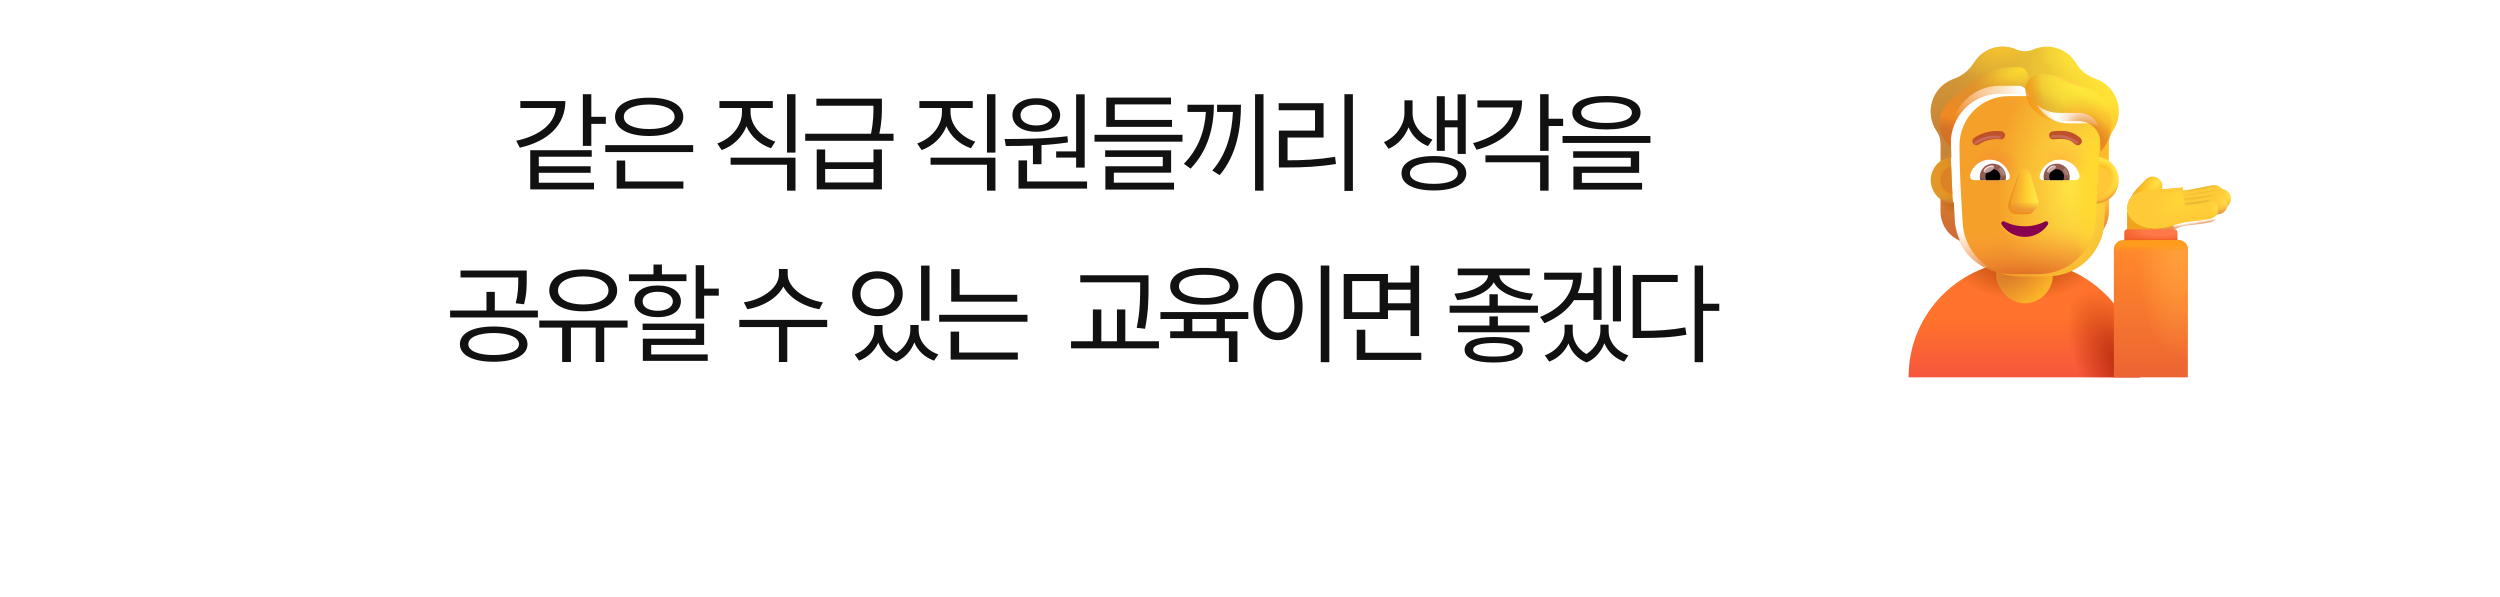 <svg width="540" height="129" viewBox="0 0 540 129" fill="none" xmlns="http://www.w3.org/2000/svg">
<rect y="0.29" width="540" height="100" rx="50" fill="white"/>
<path d="M455.051 128.386L450.115 94.29L405 94.29L455.051 128.386Z" fill="white"/>
<path d="M127.725 20.352V25.227H130.865V26.751H127.725V31.508H125.896V20.352H127.725ZM122.123 21.829C122.1 27.032 118.42 30.501 112.279 31.907L111.506 30.407C116.814 29.247 119.779 26.61 120.084 23.329H112.396V21.829H122.123ZM127.818 32.446V33.852H116.381V35.915H127.584V37.321H116.381V39.477H128.31V40.907H114.529V32.446H127.818ZM149.722 31.344V32.844H130.738V31.344H149.722ZM147.613 39.196V40.743H133.199V34.672H135.05V39.196H147.613ZM140.23 21.102C144.706 21.079 147.589 22.626 147.589 25.227C147.589 27.829 144.706 29.376 140.23 29.376C135.706 29.376 132.847 27.829 132.847 25.227C132.847 22.626 135.706 21.079 140.23 21.102ZM140.23 22.579C136.878 22.579 134.722 23.587 134.745 25.227C134.722 26.868 136.878 27.876 140.23 27.876C143.558 27.876 145.714 26.868 145.714 25.227C145.714 23.587 143.558 22.579 140.23 22.579ZM162.123 24.219C162.123 27.032 164.35 29.587 167.467 30.594L166.53 32.024C164.104 31.204 162.17 29.481 161.233 27.266C160.319 29.645 158.362 31.52 155.889 32.422L154.928 30.993C158.045 29.891 160.272 27.172 160.272 24.219V23.329H155.397V21.829H166.928V23.329H162.123V24.219ZM171.826 20.352V32.962H169.998V20.352H171.826ZM171.826 34.063V41.188H169.998V35.587H157.811V34.063H171.826ZM178.238 32.282V35.047H188.668V32.282H190.496V40.907H176.41V32.282H178.238ZM178.238 39.407H188.668V36.501H178.238V39.407ZM190.496 21.313V22.837C190.496 24.43 190.496 26.282 189.933 28.883H193.004V30.407H173.925V28.883H188.129C188.668 26.294 188.668 24.43 188.668 22.837H176.34V21.313H190.496ZM205.311 24.219C205.311 27.032 207.538 29.587 210.655 30.594L209.717 32.024C207.292 31.204 205.358 29.481 204.42 27.266C203.506 29.645 201.549 31.52 199.077 32.422L198.116 30.993C201.233 29.891 203.46 27.172 203.46 24.219V23.329H198.585V21.829H210.116V23.329H205.311V24.219ZM215.014 20.352V32.962H213.186V20.352H215.014ZM215.014 34.063V41.188H213.186V35.587H200.999V34.063H215.014ZM234.293 20.376V36.196H232.441V34.04H228.129V32.704H232.441V20.376H234.293ZM234.809 39.196V40.743H219.996V34.649H221.848V39.196H234.809ZM216.996 30.032C220.887 30.008 226.09 29.985 230.566 29.422L230.684 30.758C228.82 31.051 226.875 31.239 224.965 31.344V35.469H223.113V31.438C221.004 31.532 219 31.544 217.254 31.532L216.996 30.032ZM223.84 21.219C226.887 21.219 228.973 22.672 228.996 24.852C228.973 27.079 226.887 28.462 223.84 28.462C220.77 28.462 218.684 27.079 218.684 24.852C218.684 22.672 220.77 21.219 223.84 21.219ZM223.84 22.626C221.801 22.602 220.418 23.516 220.441 24.852C220.418 26.212 221.801 27.102 223.84 27.102C225.809 27.102 227.215 26.212 227.238 24.852C227.215 23.516 225.809 22.602 223.84 22.626ZM255.423 29.118V30.594H236.415V29.118H255.423ZM253.15 25.907V27.407H238.947V21.079H252.939V22.555H240.798V25.907H253.15ZM252.962 32.469V37.297H240.587V39.454H253.595V40.954H238.759V35.915H251.158V33.899H238.712V32.469H252.962ZM272.921 20.352V41.188H271.093V20.352H272.921ZM262.21 22.626C262.186 27.547 260.944 32.493 257.171 36.43L255.718 35.376C258.835 32.2 260.218 28.321 260.475 24.172H256.491V22.626H262.21ZM268.046 22.626C268.046 27.524 267.249 33.313 263.452 37.837L261.858 36.829C265.081 33.149 266.112 28.52 266.311 24.172H262.89V22.626H268.046ZM292.223 20.352V41.235H290.395V20.352H292.223ZM285.895 22.297V29.704H278.114V34.626C281.571 34.626 284.653 34.473 288.379 33.876L288.567 35.422C284.723 36.032 281.559 36.172 277.973 36.172H276.239V28.204H284.043V23.821H276.192V22.297H285.895ZM305.116 24.501C305.116 26.797 306.734 29.141 309.405 30.149L308.445 31.555C306.441 30.782 304.999 29.294 304.249 27.501C303.476 29.493 301.988 31.262 299.937 32.141L298.929 30.712C301.671 29.516 303.359 26.821 303.359 24.501V21.665H305.116V24.501ZM316.601 20.376V33.243H314.843V27.501H312.077V32.587H310.343V20.774H312.077V25.977H314.843V20.376H316.601ZM309.71 33.712C314.023 33.712 316.718 35.071 316.718 37.438C316.718 39.782 314.023 41.141 309.71 41.141C305.374 41.141 302.702 39.782 302.726 37.438C302.702 35.071 305.374 33.712 309.71 33.712ZM309.71 35.118C306.523 35.118 304.53 35.985 304.554 37.438C304.53 38.868 306.523 39.712 309.71 39.712C312.874 39.712 314.866 38.868 314.89 37.438C314.866 35.985 312.874 35.118 309.71 35.118ZM334.497 20.352V25.649H337.637V27.219H334.497V32.587H332.669V20.352H334.497ZM328.778 21.688C328.778 26.962 325.098 30.712 318.934 32.352L318.184 30.922C323.294 29.54 326.446 26.751 326.833 23.212H319.122V21.688H328.778ZM334.497 33.547V41.188H332.669V35.047H320.856V33.547H334.497ZM347.002 20.727C351.643 20.727 354.361 21.993 354.361 24.313C354.361 26.68 351.643 27.946 347.002 27.969C342.361 27.946 339.619 26.68 339.619 24.313C339.619 21.993 342.361 20.727 347.002 20.727ZM347.002 22.11C343.533 22.11 341.518 22.954 341.541 24.313C341.518 25.766 343.533 26.563 347.002 26.563C350.447 26.563 352.486 25.766 352.486 24.313C352.486 22.954 350.447 22.11 347.002 22.11ZM356.494 29.376V30.876H337.51V29.376H356.494ZM354.057 32.68V37.344H341.682V39.501H354.69V40.954H339.854V35.985H352.252V34.087H339.807V32.68H354.057ZM106.623 70.524C111.099 70.524 113.935 71.93 113.935 74.344C113.935 76.735 111.099 78.141 106.623 78.141C102.17 78.141 99.334 76.735 99.334 74.344C99.334 71.93 102.17 70.524 106.623 70.524ZM106.623 71.93C103.295 71.954 101.138 72.868 101.162 74.344C101.138 75.797 103.295 76.688 106.623 76.688C109.951 76.688 112.084 75.797 112.107 74.344C112.084 72.868 109.951 71.954 106.623 71.93ZM113.771 58.43V60.188C113.771 61.876 113.771 63.563 113.185 65.719L111.381 65.508C111.943 63.352 111.943 61.829 111.943 60.188V59.93H99.474V58.43H113.771ZM116.185 67.079V68.579H97.224V67.079H105.076V63.047H106.881V67.079H116.185ZM135.558 69.235V70.758H130.519V78.188H128.667V70.758H123.323V78.188H121.425V70.758H116.48V69.235H135.558ZM125.972 58.196C130.355 58.196 133.308 59.954 133.308 62.743C133.308 65.508 130.355 67.266 125.972 67.243C121.589 67.266 118.636 65.508 118.636 62.743C118.636 59.954 121.589 58.196 125.972 58.196ZM125.972 59.696C122.714 59.696 120.511 60.891 120.534 62.743C120.511 64.594 122.714 65.766 125.972 65.766C129.206 65.766 131.433 64.594 131.433 62.743C131.433 60.891 129.206 59.696 125.972 59.696ZM152.094 57.282V62.344H155.258V63.868H152.094V68.813H150.266V57.282H152.094ZM152.094 69.891V74.508H140.657V76.547H152.868V77.954H138.852V73.149H150.266V71.274H138.805V69.891H152.094ZM148.274 59.251V60.727H135.852V59.251H141.149V57.141H142.977V59.251H148.274ZM142.063 61.665C145.087 61.665 147.055 62.977 147.079 65.087C147.055 67.196 145.087 68.508 142.063 68.508C139.016 68.508 137.024 67.196 137.048 65.087C137.024 62.977 139.016 61.665 142.063 61.665ZM142.063 63.024C140.094 63.024 138.782 63.844 138.805 65.087C138.782 66.352 140.094 67.126 142.063 67.126C144.032 67.126 145.321 66.352 145.344 65.087C145.321 63.844 144.032 63.024 142.063 63.024ZM170.144 59.297C170.144 62.227 173.988 64.782 177.738 65.297L176.988 66.797C173.753 66.258 170.554 64.466 169.207 61.899C167.871 64.477 164.66 66.258 161.425 66.797L160.675 65.297C164.425 64.782 168.246 62.274 168.246 59.297V58.102H170.144V59.297ZM178.675 69.094V70.641H170.05V78.188H168.246V70.641H159.691V69.094H178.675ZM190.631 71.344C190.631 73.184 191.616 75.141 193.608 76.266C195.577 75.036 196.631 72.962 196.631 71.344V70.196H198.436V71.344C198.436 73.477 200.006 75.633 202.678 76.547L201.764 77.907C199.678 77.169 198.213 75.716 197.498 73.969C196.854 75.657 195.577 77.251 193.655 78.071C191.627 77.297 190.338 75.762 189.717 74.016C188.979 75.704 187.538 77.157 185.545 77.907L184.608 76.547C187.233 75.563 188.827 73.337 188.85 71.344V70.196H190.631V71.344ZM200.78 57.376V69.282H198.952V57.376H200.78ZM189.53 58.594C192.694 58.594 194.991 60.563 194.991 63.469C194.991 66.329 192.694 68.297 189.53 68.297C186.366 68.297 184.069 66.329 184.069 63.469C184.069 60.563 186.366 58.594 189.53 58.594ZM189.53 60.165C187.397 60.141 185.85 61.524 185.873 63.469C185.85 65.391 187.397 66.751 189.53 66.774C191.639 66.751 193.186 65.391 193.186 63.469C193.186 61.524 191.639 60.141 189.53 60.165ZM219.73 63.68V65.157H205.457V58.126H207.285V63.68H219.73ZM221.933 67.993V69.493H202.855V67.993H221.933ZM219.848 76.149V77.672H205.34V71.626H207.168V76.149H219.848ZM248.082 59.462V61.782C248.082 64.454 248.082 67.149 247.332 71.016L245.528 70.805C246.278 67.126 246.278 64.383 246.278 61.782V60.985H233.34V59.462H248.082ZM250.332 73.712V75.235H231.348V73.712H236.059V66.844H237.887V73.712H241.262V66.844H243.067V73.712H250.332ZM269.634 67.407V68.907H264.572V71.555H267.291V78.188H265.439V73.032H252.759V71.555H255.689V68.907H250.65V67.407H269.634ZM260.142 57.868C264.666 57.844 267.502 59.344 267.502 61.829C267.502 64.337 264.666 65.837 260.142 65.813C255.619 65.837 252.759 64.337 252.759 61.829C252.759 59.344 255.619 57.844 260.142 57.868ZM260.142 59.344C256.767 59.321 254.634 60.282 254.658 61.829C254.634 63.422 256.767 64.383 260.142 64.383C263.47 64.383 265.627 63.422 265.627 61.829C265.627 60.282 263.47 59.321 260.142 59.344ZM257.541 71.555H262.767V68.907H257.541V71.555ZM287.132 57.352V78.235H285.28V57.352H287.132ZM276.046 58.969C279.14 58.993 281.366 61.805 281.366 66.235C281.366 70.665 279.14 73.477 276.046 73.477C272.929 73.477 270.726 70.665 270.726 66.235C270.726 61.805 272.929 58.993 276.046 58.969ZM276.046 60.61C273.96 60.633 272.507 62.837 272.507 66.235C272.507 69.633 273.96 71.837 276.046 71.837C278.132 71.837 279.585 69.633 279.585 66.235C279.585 62.837 278.132 60.633 276.046 60.61ZM299.801 59.18V61.032H304.676V57.376H306.528V72.587H304.676V67.032H299.801V68.907H290.239V59.18H299.801ZM292.067 60.704V67.43H297.997V60.704H292.067ZM306.997 76.196V77.743H293.051V71.227H294.903V76.196H306.997ZM299.801 65.508H304.676V62.579H299.801V65.508ZM323.523 63.563V66.024H332.195V67.547H313.117V66.024H321.718V63.563H323.523ZM330.437 58.008V59.462H323.851C324.003 61.594 327.495 63.153 331.117 63.446L330.507 64.829C327.038 64.501 323.769 63.153 322.656 60.962C321.519 63.153 318.249 64.501 314.757 64.829L314.148 63.446C317.745 63.153 321.238 61.594 321.437 59.462H314.874V58.008H330.437ZM330.39 70.313V71.766H314.921V70.313H321.718V68.344H323.546V70.313H330.39ZM322.632 72.797C326.64 72.797 328.937 73.735 328.937 75.54C328.937 77.368 326.64 78.305 322.632 78.305C318.577 78.305 316.351 77.368 316.351 75.54C316.351 73.735 318.577 72.797 322.632 72.797ZM322.632 74.087C319.82 74.11 318.202 74.579 318.202 75.54C318.202 76.501 319.82 77.04 322.632 77.016C325.468 77.04 327.038 76.501 327.062 75.54C327.038 74.579 325.468 74.11 322.632 74.087ZM341.677 58.899C341.677 60.505 341.384 61.969 340.809 63.305H344.184V57.821H345.942V69.094H344.184V64.829H339.989C338.641 66.915 336.485 68.591 333.614 69.821L332.653 68.462C336.919 66.716 339.403 63.962 339.778 60.422H333.544V58.899H341.677ZM350.137 57.376V69.422H348.38V57.376H350.137ZM339.708 71.532C339.684 73.407 340.68 75.341 342.661 76.477C344.653 75.235 345.661 73.126 345.684 71.532V70.126H347.466V71.532C347.466 73.688 349.059 75.868 351.731 76.758L350.817 78.118C348.731 77.379 347.266 75.915 346.552 74.133C345.907 75.844 344.653 77.473 342.708 78.305C340.669 77.497 339.403 75.95 338.794 74.18C338.044 75.891 336.602 77.368 334.622 78.118L333.684 76.758C336.309 75.797 337.95 73.547 337.95 71.532V70.126H339.708V71.532ZM367.869 57.352V65.602H371.362V67.149H367.869V78.235H366.041V57.352H367.869ZM362.385 59.391V60.915H354.487V71.462C358.26 71.462 360.932 71.286 364.026 70.712L364.26 72.305C361.002 72.891 358.26 73.008 354.299 73.008H352.658V59.391H362.385Z" fill="#111111"/>
<path d="M437.26 56.38C423.453 56.38 412.26 67.573 412.26 81.38V81.507H462.26V81.38C462.26 67.573 451.067 56.38 437.26 56.38Z" fill="url(#paint0_linear_790_4340)"/>
<path d="M437.26 56.38C423.453 56.38 412.26 67.573 412.26 81.38V81.507H462.26V81.38C462.26 67.573 451.067 56.38 437.26 56.38Z" fill="url(#paint1_radial_790_4340)"/>
<path d="M437.26 56.38C423.453 56.38 412.26 67.573 412.26 81.38V81.507H462.26V81.38C462.26 67.573 451.067 56.38 437.26 56.38Z" fill="url(#paint2_radial_790_4340)"/>
<rect x="431.166" y="48.812" width="12.246" height="16.699" rx="6.123" fill="url(#paint3_radial_790_4340)"/>
<rect x="459.449" y="45.763" width="10.037" height="5.041" fill="#F1A31E"/>
<path d="M461.381 40.979C459.994 42.6 459.529 44.521 459.477 45.374L464.096 45.12L466.312 42.161C467.035 41.204 467.66 39.612 466.225 38.557C465.06 37.702 463.861 38.392 463.471 38.821C463.314 38.964 462.85 39.432 461.381 40.979Z" fill="url(#paint4_radial_790_4340)"/>
<path d="M461.381 40.979C459.994 42.6 459.529 44.521 459.477 45.374L464.096 45.12L466.312 42.161C467.035 41.204 467.66 39.612 466.225 38.557C465.06 37.702 463.861 38.392 463.471 38.821C463.314 38.964 462.85 39.432 461.381 40.979Z" fill="url(#paint5_radial_790_4340)"/>
<path fill-rule="evenodd" clip-rule="evenodd" d="M480.368 41.743C480.572 42.898 479.8 44.001 478.645 44.205C478.276 44.27 477.799 44.369 477.237 44.486C475.605 44.826 473.253 45.316 470.722 45.556C469.553 45.666 468.516 44.809 468.406 43.641C468.295 42.472 469.153 41.435 470.321 41.325C472.594 41.11 474.518 40.708 476.116 40.375C476.766 40.24 477.362 40.115 477.906 40.019C479.062 39.815 480.164 40.587 480.368 41.743Z" fill="#FFCA37"/>
<path fill-rule="evenodd" clip-rule="evenodd" d="M480.368 41.743C480.572 42.898 479.8 44.001 478.645 44.205C478.276 44.27 477.799 44.369 477.237 44.486C475.605 44.826 473.253 45.316 470.722 45.556C469.553 45.666 468.516 44.809 468.406 43.641C468.295 42.472 469.153 41.435 470.321 41.325C472.594 41.11 474.518 40.708 476.116 40.375C476.766 40.24 477.362 40.115 477.906 40.019C479.062 39.815 480.164 40.587 480.368 41.743Z" fill="url(#paint6_radial_790_4340)"/>
<path fill-rule="evenodd" clip-rule="evenodd" d="M480.368 41.743C480.572 42.898 479.8 44.001 478.645 44.205C478.276 44.27 477.799 44.369 477.237 44.486C475.605 44.826 473.253 45.316 470.722 45.556C469.553 45.666 468.516 44.809 468.406 43.641C468.295 42.472 469.153 41.435 470.321 41.325C472.594 41.11 474.518 40.708 476.116 40.375C476.766 40.24 477.362 40.115 477.906 40.019C479.062 39.815 480.164 40.587 480.368 41.743Z" fill="url(#paint7_linear_790_4340)"/>
<path fill-rule="evenodd" clip-rule="evenodd" d="M480.368 41.743C480.572 42.898 479.8 44.001 478.645 44.205C478.276 44.27 477.799 44.369 477.237 44.486C475.605 44.826 473.253 45.316 470.722 45.556C469.553 45.666 468.516 44.809 468.406 43.641C468.295 42.472 469.153 41.435 470.321 41.325C472.594 41.11 474.518 40.708 476.116 40.375C476.766 40.24 477.362 40.115 477.906 40.019C479.062 39.815 480.164 40.587 480.368 41.743Z" fill="url(#paint8_radial_790_4340)"/>
<path fill-rule="evenodd" clip-rule="evenodd" d="M481.813 42.563C482.017 43.719 481.246 44.821 480.09 45.025C479.79 45.078 479.444 45.143 479.057 45.215C477.402 45.526 474.991 45.978 472.226 46.239C471.057 46.35 470.02 45.493 469.91 44.324C469.799 43.156 470.657 42.119 471.825 42.008C474.376 41.767 476.548 41.361 478.206 41.05C478.621 40.973 479.003 40.901 479.351 40.84C480.507 40.636 481.609 41.407 481.813 42.563Z" fill="#FFCA37"/>
<path fill-rule="evenodd" clip-rule="evenodd" d="M481.813 42.563C482.017 43.719 481.246 44.821 480.09 45.025C479.79 45.078 479.444 45.143 479.057 45.215C477.402 45.526 474.991 45.978 472.226 46.239C471.057 46.35 470.02 45.493 469.91 44.324C469.799 43.156 470.657 42.119 471.825 42.008C474.376 41.767 476.548 41.361 478.206 41.05C478.621 40.973 479.003 40.901 479.351 40.84C480.507 40.636 481.609 41.407 481.813 42.563Z" fill="url(#paint9_radial_790_4340)"/>
<path fill-rule="evenodd" clip-rule="evenodd" d="M481.813 42.563C482.017 43.719 481.246 44.821 480.09 45.025C479.79 45.078 479.444 45.143 479.057 45.215C477.402 45.526 474.991 45.978 472.226 46.239C471.057 46.35 470.02 45.493 469.91 44.324C469.799 43.156 470.657 42.119 471.825 42.008C474.376 41.767 476.548 41.361 478.206 41.05C478.621 40.973 479.003 40.901 479.351 40.84C480.507 40.636 481.609 41.407 481.813 42.563Z" fill="url(#paint10_linear_790_4340)"/>
<path fill-rule="evenodd" clip-rule="evenodd" d="M481.813 42.563C482.017 43.719 481.246 44.821 480.09 45.025C479.79 45.078 479.444 45.143 479.057 45.215C477.402 45.526 474.991 45.978 472.226 46.239C471.057 46.35 470.02 45.493 469.91 44.324C469.799 43.156 470.657 42.119 471.825 42.008C474.376 41.767 476.548 41.361 478.206 41.05C478.621 40.973 479.003 40.901 479.351 40.84C480.507 40.636 481.609 41.407 481.813 42.563Z" fill="url(#paint11_radial_790_4340)"/>
<path fill-rule="evenodd" clip-rule="evenodd" d="M481.134 43.958C481.237 45.127 480.373 46.158 479.204 46.26C478.401 46.331 477.356 46.479 476.053 46.664L475.978 46.675C474.666 46.862 473.144 47.076 471.511 47.252C470.344 47.378 469.296 46.534 469.17 45.367C469.045 44.201 469.888 43.153 471.055 43.027C472.609 42.859 474.066 42.654 475.38 42.467C475.434 42.46 475.487 42.452 475.54 42.445C476.768 42.27 477.912 42.108 478.831 42.027C480.001 41.924 481.032 42.788 481.134 43.958Z" fill="#FFCA37"/>
<path fill-rule="evenodd" clip-rule="evenodd" d="M481.134 43.958C481.237 45.127 480.373 46.158 479.204 46.26C478.401 46.331 477.356 46.479 476.053 46.664L475.978 46.675C474.666 46.862 473.144 47.076 471.511 47.252C470.344 47.378 469.296 46.534 469.17 45.367C469.045 44.201 469.888 43.153 471.055 43.027C472.609 42.859 474.066 42.654 475.38 42.467C475.434 42.46 475.487 42.452 475.54 42.445C476.768 42.27 477.912 42.108 478.831 42.027C480.001 41.924 481.032 42.788 481.134 43.958Z" fill="url(#paint12_radial_790_4340)"/>
<path fill-rule="evenodd" clip-rule="evenodd" d="M481.134 43.958C481.237 45.127 480.373 46.158 479.204 46.26C478.401 46.331 477.356 46.479 476.053 46.664L475.978 46.675C474.666 46.862 473.144 47.076 471.511 47.252C470.344 47.378 469.296 46.534 469.17 45.367C469.045 44.201 469.888 43.153 471.055 43.027C472.609 42.859 474.066 42.654 475.38 42.467C475.434 42.46 475.487 42.452 475.54 42.445C476.768 42.27 477.912 42.108 478.831 42.027C480.001 41.924 481.032 42.788 481.134 43.958Z" fill="url(#paint13_linear_790_4340)"/>
<path fill-rule="evenodd" clip-rule="evenodd" d="M481.134 43.958C481.237 45.127 480.373 46.158 479.204 46.26C478.401 46.331 477.356 46.479 476.053 46.664L475.978 46.675C474.666 46.862 473.144 47.076 471.511 47.252C470.344 47.378 469.296 46.534 469.17 45.367C469.045 44.201 469.888 43.153 471.055 43.027C472.609 42.859 474.066 42.654 475.38 42.467C475.434 42.46 475.487 42.452 475.54 42.445C476.768 42.27 477.912 42.108 478.831 42.027C480.001 41.924 481.032 42.788 481.134 43.958Z" fill="url(#paint14_radial_790_4340)"/>
<g filter="url(#filter0_i_790_4340)">
<path fill-rule="evenodd" clip-rule="evenodd" d="M470.229 41.331C469.407 41.422 468.304 41.545 466.235 41.719C466.047 41.735 465.856 41.75 465.663 41.765C463.014 41.971 459.98 42.208 459.497 45.127C458.999 48.135 462.455 50.481 466.576 50.013C468.059 49.844 468.742 49.629 469.513 49.386C470.12 49.194 470.782 48.985 471.932 48.768C474.223 48.512 476.327 48.251 477.516 47.996C478.63 47.757 479.339 46.661 479.101 45.547C478.862 44.433 477.766 43.724 476.652 43.963C475.729 44.16 474.019 44.379 471.968 44.613L471.459 41.204C471.057 41.239 470.687 41.28 470.229 41.331Z" fill="#FFCA37"/>
<path fill-rule="evenodd" clip-rule="evenodd" d="M470.229 41.331C469.407 41.422 468.304 41.545 466.235 41.719C466.047 41.735 465.856 41.75 465.663 41.765C463.014 41.971 459.98 42.208 459.497 45.127C458.999 48.135 462.455 50.481 466.576 50.013C468.059 49.844 468.742 49.629 469.513 49.386C470.12 49.194 470.782 48.985 471.932 48.768C474.223 48.512 476.327 48.251 477.516 47.996C478.63 47.757 479.339 46.661 479.101 45.547C478.862 44.433 477.766 43.724 476.652 43.963C475.729 44.16 474.019 44.379 471.968 44.613L471.459 41.204C471.057 41.239 470.687 41.28 470.229 41.331Z" fill="url(#paint15_radial_790_4340)"/>
<path fill-rule="evenodd" clip-rule="evenodd" d="M470.229 41.331C469.407 41.422 468.304 41.545 466.235 41.719C466.047 41.735 465.856 41.75 465.663 41.765C463.014 41.971 459.98 42.208 459.497 45.127C458.999 48.135 462.455 50.481 466.576 50.013C468.059 49.844 468.742 49.629 469.513 49.386C470.12 49.194 470.782 48.985 471.932 48.768C474.223 48.512 476.327 48.251 477.516 47.996C478.63 47.757 479.339 46.661 479.101 45.547C478.862 44.433 477.766 43.724 476.652 43.963C475.729 44.16 474.019 44.379 471.968 44.613L471.459 41.204C471.057 41.239 470.687 41.28 470.229 41.331Z" fill="url(#paint16_radial_790_4340)"/>
<path fill-rule="evenodd" clip-rule="evenodd" d="M470.229 41.331C469.407 41.422 468.304 41.545 466.235 41.719C466.047 41.735 465.856 41.75 465.663 41.765C463.014 41.971 459.98 42.208 459.497 45.127C458.999 48.135 462.455 50.481 466.576 50.013C468.059 49.844 468.742 49.629 469.513 49.386C470.12 49.194 470.782 48.985 471.932 48.768C474.223 48.512 476.327 48.251 477.516 47.996C478.63 47.757 479.339 46.661 479.101 45.547C478.862 44.433 477.766 43.724 476.652 43.963C475.729 44.16 474.019 44.379 471.968 44.613L471.459 41.204C471.057 41.239 470.687 41.28 470.229 41.331Z" fill="url(#paint17_linear_790_4340)"/>
</g>
<path d="M470.229 41.331C469.407 41.422 468.304 41.545 466.235 41.719C466.047 41.735 465.856 41.75 465.663 41.765C463.014 41.971 459.98 42.208 459.497 45.127C458.999 48.135 462.455 50.481 466.576 50.013C468.059 49.844 468.76 49.775 469.531 49.532C470.138 49.341 470.782 48.985 471.931 48.768C474.222 48.512 476.327 48.251 477.516 47.996C478.63 47.758 479.339 46.661 479.101 45.547C478.862 44.434 477.766 43.724 476.652 43.963C475.729 44.16 474.019 44.38 471.968 44.613L471.459 41.204C471.057 41.239 470.687 41.28 470.229 41.331Z" fill="url(#paint18_linear_790_4340)"/>
<path d="M470.229 41.331C469.407 41.422 468.304 41.545 466.235 41.719C466.047 41.735 465.856 41.75 465.663 41.765C463.014 41.971 459.98 42.208 459.497 45.127C458.999 48.135 462.455 50.481 466.576 50.013C468.059 49.844 468.76 49.775 469.531 49.532C470.138 49.341 470.782 48.985 471.931 48.768C474.222 48.512 476.327 48.251 477.516 47.996C478.63 47.758 479.339 46.661 479.101 45.547C478.862 44.434 477.766 43.724 476.652 43.963C475.729 44.16 474.019 44.38 471.968 44.613L471.459 41.204C471.057 41.239 470.687 41.28 470.229 41.331Z" fill="url(#paint19_radial_790_4340)"/>
<path d="M458.842 50.159C458.842 49.814 459.122 49.534 459.467 49.534H469.701C470.046 49.534 470.326 49.814 470.326 50.159V54.261H458.842V50.159Z" fill="url(#paint20_radial_790_4340)"/>
<path d="M458.842 50.159C458.842 49.814 459.122 49.534 459.467 49.534H469.701C470.046 49.534 470.326 49.814 470.326 50.159V54.261H458.842V50.159Z" fill="url(#paint21_linear_790_4340)"/>
<path d="M456.596 53.898C456.596 52.793 457.491 51.898 458.596 51.898H470.572C471.677 51.898 472.572 52.793 472.572 53.898V81.507H456.596V53.898Z" fill="url(#paint22_linear_790_4340)"/>
<path d="M456.596 53.898C456.596 52.793 457.491 51.898 458.596 51.898H470.572C471.677 51.898 472.572 52.793 472.572 53.898V81.507H456.596V53.898Z" fill="url(#paint23_radial_790_4340)"/>
<path d="M456.596 53.898C456.596 52.793 457.491 51.898 458.596 51.898H470.572C471.677 51.898 472.572 52.793 472.572 53.898V81.507H456.596V53.898Z" fill="url(#paint24_linear_790_4340)"/>
<path d="M452.684 43.684C453.742 43.65 454.732 43.291 455.538 42.71V45.648C455.538 48.466 453.859 50.976 451.307 52.018C451.845 50.874 452.214 49.627 452.399 48.295L452.684 43.684Z" fill="url(#paint25_radial_790_4340)"/>
<path d="M452.684 43.684C453.742 43.65 454.732 43.291 455.538 42.71V45.648C455.538 48.466 453.859 50.976 451.307 52.018C451.845 50.874 452.214 49.627 452.399 48.295L452.684 43.684Z" fill="url(#paint26_radial_790_4340)"/>
<path d="M422.009 43.684C420.951 43.65 419.96 43.291 419.155 42.71V45.648C419.155 48.466 420.833 50.976 423.385 52.018C422.848 50.874 422.479 49.627 422.294 48.295L422.009 43.684Z" fill="url(#paint27_radial_790_4340)"/>
<path d="M422.009 43.684C420.951 43.65 419.96 43.291 419.155 42.71V45.648C419.155 48.466 420.833 50.976 423.385 52.018C422.848 50.874 422.479 49.627 422.294 48.295L422.009 43.684Z" fill="url(#paint28_radial_790_4340)"/>
<g filter="url(#filter1_ii_790_4340)">
<path d="M422.124 48.464C422.935 54.624 428.177 59.21 434.383 59.21H440.335C446.541 59.21 451.783 54.624 452.595 48.464C452.967 42.521 453.341 36.602 453.618 30.662C453.584 28.242 451.676 26.245 449.267 26.143H444.849C441.837 26.143 439.109 24.366 437.871 21.591C437.553 20.796 436.784 20.271 435.93 20.271H431.914C426.091 20.271 421.372 25.043 421.372 30.932C421.372 36.803 421.739 42.579 422.124 48.464Z" fill="url(#paint29_radial_790_4340)"/>
</g>
<path d="M422.124 48.464C422.935 54.624 428.177 59.21 434.383 59.21H440.335C446.541 59.21 451.783 54.624 452.595 48.464C452.967 42.521 453.341 36.602 453.618 30.662C453.584 28.242 451.676 26.245 449.267 26.143H444.849C441.837 26.143 439.109 24.366 437.871 21.591C437.553 20.796 436.784 20.271 435.93 20.271H431.914C426.091 20.271 421.372 25.043 421.372 30.932C421.372 36.803 421.739 42.579 422.124 48.464Z" fill="url(#paint30_radial_790_4340)"/>
<path d="M422.124 48.464C422.935 54.624 428.177 59.21 434.383 59.21H440.335C446.541 59.21 451.783 54.624 452.595 48.464C452.967 42.521 453.341 36.602 453.618 30.662C453.584 28.242 451.676 26.245 449.267 26.143H444.849C441.837 26.143 439.109 24.366 437.871 21.591C437.553 20.796 436.784 20.271 435.93 20.271H431.914C426.091 20.271 421.372 25.043 421.372 30.932C421.372 36.803 421.739 42.579 422.124 48.464Z" fill="url(#paint31_radial_790_4340)"/>
<path d="M422.124 48.464C422.935 54.624 428.177 59.21 434.383 59.21H440.335C446.541 59.21 451.783 54.624 452.595 48.464C452.967 42.521 453.341 36.602 453.618 30.662C453.584 28.242 451.676 26.245 449.267 26.143H444.849C441.837 26.143 439.109 24.366 437.871 21.591C437.553 20.796 436.784 20.271 435.93 20.271H431.914C426.091 20.271 421.372 25.043 421.372 30.932C421.372 36.803 421.739 42.579 422.124 48.464Z" fill="url(#paint32_radial_790_4340)"/>
<path d="M422.124 48.464C422.935 54.624 428.177 59.21 434.383 59.21H440.335C446.541 59.21 451.783 54.624 452.595 48.464C452.967 42.521 453.341 36.602 453.618 30.662C453.584 28.242 451.676 26.245 449.267 26.143H444.849C441.837 26.143 439.109 24.366 437.871 21.591C437.553 20.796 436.784 20.271 435.93 20.271H431.914C426.091 20.271 421.372 25.043 421.372 30.932C421.372 36.803 421.739 42.579 422.124 48.464Z" fill="url(#paint33_radial_790_4340)"/>
<g filter="url(#filter2_f_790_4340)">
<path d="M435.813 38.103L433.809 43.904C433.467 45.097 434.288 46.29 435.452 46.29H437.933C439.097 46.29 439.918 45.078 439.576 43.904L437.899 38.103C437.539 36.819 436.189 36.819 435.813 38.103Z" fill="#EE9020"/>
</g>
<g filter="url(#filter3_f_790_4340)">
<path d="M436.14 37.486L434.463 43.286C434.121 44.479 434.942 45.672 436.106 45.672H438.587C439.75 45.672 440.572 44.461 440.23 43.286L438.553 37.486C438.193 36.201 436.517 36.201 436.14 37.486Z" fill="url(#paint34_linear_790_4340)"/>
<path d="M436.14 37.486L434.463 43.286C434.121 44.479 434.942 45.672 436.106 45.672H438.587C439.75 45.672 440.572 44.461 440.23 43.286L438.553 37.486C438.193 36.201 436.517 36.201 436.14 37.486Z" fill="url(#paint35_linear_790_4340)"/>
<path d="M436.14 37.486L434.463 43.286C434.121 44.479 434.942 45.672 436.106 45.672H438.587C439.75 45.672 440.572 44.461 440.23 43.286L438.553 37.486C438.193 36.201 436.517 36.201 436.14 37.486Z" fill="url(#paint36_linear_790_4340)"/>
<path d="M436.14 37.486L434.463 43.286C434.121 44.479 434.942 45.672 436.106 45.672H438.587C439.75 45.672 440.572 44.461 440.23 43.286L438.553 37.486C438.193 36.201 436.517 36.201 436.14 37.486Z" fill="url(#paint37_linear_790_4340)"/>
</g>
<g filter="url(#filter4_f_790_4340)">
<path d="M433.062 47.677L433.062 47.677L433.06 47.676C432.761 47.524 432.448 47.619 432.263 47.814C432.076 48.01 432.002 48.327 432.195 48.608C433.286 50.259 435.185 51.359 437.346 51.359C439.508 51.359 441.408 50.258 442.498 48.606C442.688 48.32 442.619 48.004 442.429 47.807C442.241 47.613 441.929 47.525 441.632 47.676L441.632 47.676L441.631 47.677C440.393 48.322 438.934 48.692 437.346 48.692C435.774 48.692 434.299 48.322 433.062 47.677Z" stroke="url(#paint38_radial_790_4340)" stroke-width="0.375"/>
</g>
<path d="M437.346 48.879C435.745 48.879 434.24 48.502 432.975 47.843C432.543 47.623 432.079 48.11 432.351 48.502C433.407 50.104 435.249 51.172 437.346 51.172C439.444 51.172 441.285 50.104 442.342 48.502C442.614 48.094 442.15 47.623 441.717 47.843C440.452 48.502 438.963 48.879 437.346 48.879Z" fill="url(#paint39_radial_790_4340)"/>
<g filter="url(#filter5_ii_790_4340)">
<path d="M452.664 18.782C454.287 19.341 455.743 20.474 456.663 22.099C458.136 24.688 457.918 27.785 456.328 30.07C455.776 30.882 455.475 31.846 455.475 32.828V36.576C454.885 36.165 454.106 35.86 453.37 35.73L453.618 30.662C453.584 28.242 451.676 26.245 449.267 26.143H444.849C441.837 26.143 439.109 24.367 437.871 21.591C437.553 20.796 436.784 20.271 435.93 20.271H431.914C426.091 20.271 421.372 25.044 421.372 30.933L421.468 35.783C420.667 35.901 419.83 36.169 419.196 36.615V32.828C419.196 31.846 418.895 30.882 418.343 30.07C416.837 27.853 416.569 24.874 417.891 22.353C418.812 20.61 420.301 19.392 421.991 18.799C423.798 18.156 425.338 16.938 426.358 15.296C427.664 13.215 429.956 11.827 432.583 11.827C433.604 11.827 434.575 12.047 435.478 12.419C436.683 12.944 438.039 12.944 439.243 12.419C440.13 12.047 441.101 11.827 442.122 11.827C444.782 11.827 447.108 13.266 448.397 15.398C449.367 17.005 450.89 18.173 452.664 18.782Z" fill="url(#paint40_linear_790_4340)"/>
<path d="M452.664 18.782C454.287 19.341 455.743 20.474 456.663 22.099C458.136 24.688 457.918 27.785 456.328 30.07C455.776 30.882 455.475 31.846 455.475 32.828V36.576C454.885 36.165 454.106 35.86 453.37 35.73L453.618 30.662C453.584 28.242 451.676 26.245 449.267 26.143H444.849C441.837 26.143 439.109 24.367 437.871 21.591C437.553 20.796 436.784 20.271 435.93 20.271H431.914C426.091 20.271 421.372 25.044 421.372 30.933L421.468 35.783C420.667 35.901 419.83 36.169 419.196 36.615V32.828C419.196 31.846 418.895 30.882 418.343 30.07C416.837 27.853 416.569 24.874 417.891 22.353C418.812 20.61 420.301 19.392 421.991 18.799C423.798 18.156 425.338 16.938 426.358 15.296C427.664 13.215 429.956 11.827 432.583 11.827C433.604 11.827 434.575 12.047 435.478 12.419C436.683 12.944 438.039 12.944 439.243 12.419C440.13 12.047 441.101 11.827 442.122 11.827C444.782 11.827 447.108 13.266 448.397 15.398C449.367 17.005 450.89 18.173 452.664 18.782Z" fill="url(#paint41_radial_790_4340)"/>
<path d="M452.664 18.782C454.287 19.341 455.743 20.474 456.663 22.099C458.136 24.688 457.918 27.785 456.328 30.07C455.776 30.882 455.475 31.846 455.475 32.828V36.576C454.885 36.165 454.106 35.86 453.37 35.73L453.618 30.662C453.584 28.242 451.676 26.245 449.267 26.143H444.849C441.837 26.143 439.109 24.367 437.871 21.591C437.553 20.796 436.784 20.271 435.93 20.271H431.914C426.091 20.271 421.372 25.044 421.372 30.933L421.468 35.783C420.667 35.901 419.83 36.169 419.196 36.615V32.828C419.196 31.846 418.895 30.882 418.343 30.07C416.837 27.853 416.569 24.874 417.891 22.353C418.812 20.61 420.301 19.392 421.991 18.799C423.798 18.156 425.338 16.938 426.358 15.296C427.664 13.215 429.956 11.827 432.583 11.827C433.604 11.827 434.575 12.047 435.478 12.419C436.683 12.944 438.039 12.944 439.243 12.419C440.13 12.047 441.101 11.827 442.122 11.827C444.782 11.827 447.108 13.266 448.397 15.398C449.367 17.005 450.89 18.173 452.664 18.782Z" fill="url(#paint42_radial_790_4340)"/>
<path d="M452.664 18.782C454.287 19.341 455.743 20.474 456.663 22.099C458.136 24.688 457.918 27.785 456.328 30.07C455.776 30.882 455.475 31.846 455.475 32.828V36.576C454.885 36.165 454.106 35.86 453.37 35.73L453.618 30.662C453.584 28.242 451.676 26.245 449.267 26.143H444.849C441.837 26.143 439.109 24.367 437.871 21.591C437.553 20.796 436.784 20.271 435.93 20.271H431.914C426.091 20.271 421.372 25.044 421.372 30.933L421.468 35.783C420.667 35.901 419.83 36.169 419.196 36.615V32.828C419.196 31.846 418.895 30.882 418.343 30.07C416.837 27.853 416.569 24.874 417.891 22.353C418.812 20.61 420.301 19.392 421.991 18.799C423.798 18.156 425.338 16.938 426.358 15.296C427.664 13.215 429.956 11.827 432.583 11.827C433.604 11.827 434.575 12.047 435.478 12.419C436.683 12.944 438.039 12.944 439.243 12.419C440.13 12.047 441.101 11.827 442.122 11.827C444.782 11.827 447.108 13.266 448.397 15.398C449.367 17.005 450.89 18.173 452.664 18.782Z" fill="url(#paint43_radial_790_4340)"/>
<path d="M452.664 18.782C454.287 19.341 455.743 20.474 456.663 22.099C458.136 24.688 457.918 27.785 456.328 30.07C455.776 30.882 455.475 31.846 455.475 32.828V36.576C454.885 36.165 454.106 35.86 453.37 35.73L453.618 30.662C453.584 28.242 451.676 26.245 449.267 26.143H444.849C441.837 26.143 439.109 24.367 437.871 21.591C437.553 20.796 436.784 20.271 435.93 20.271H431.914C426.091 20.271 421.372 25.044 421.372 30.933L421.468 35.783C420.667 35.901 419.83 36.169 419.196 36.615V32.828C419.196 31.846 418.895 30.882 418.343 30.07C416.837 27.853 416.569 24.874 417.891 22.353C418.812 20.61 420.301 19.392 421.991 18.799C423.798 18.156 425.338 16.938 426.358 15.296C427.664 13.215 429.956 11.827 432.583 11.827C433.604 11.827 434.575 12.047 435.478 12.419C436.683 12.944 438.039 12.944 439.243 12.419C440.13 12.047 441.101 11.827 442.122 11.827C444.782 11.827 447.108 13.266 448.397 15.398C449.367 17.005 450.89 18.173 452.664 18.782Z" fill="url(#paint44_radial_790_4340)"/>
</g>
<g filter="url(#filter6_i_790_4340)">
<path d="M449.124 30.34C448.571 29.858 447.928 29.348 446.955 29.042C445.995 28.739 444.793 28.658 443.129 28.862C442.65 28.92 442.308 29.357 442.367 29.837C442.426 30.316 442.862 30.657 443.342 30.599C444.86 30.413 445.79 30.509 446.429 30.711C447.055 30.908 447.478 31.227 447.975 31.659C448.339 31.977 448.892 31.939 449.209 31.574C449.526 31.21 449.488 30.657 449.124 30.34Z" fill="#C05029"/>
</g>
<g filter="url(#filter7_i_790_4340)">
<path d="M426.585 29.995C426.869 29.825 427.278 29.608 427.795 29.404C428.828 28.998 430.305 28.645 432.071 28.862C432.551 28.92 432.892 29.357 432.834 29.836C432.775 30.316 432.338 30.657 431.859 30.599C430.444 30.425 429.264 30.707 428.435 31.033C428.021 31.196 427.698 31.368 427.484 31.497C427.376 31.561 427.297 31.614 427.247 31.649C427.222 31.666 427.204 31.678 427.194 31.686L427.186 31.692C426.804 31.986 426.257 31.917 425.961 31.536C425.664 31.155 425.733 30.605 426.114 30.309L426.585 29.995Z" fill="#C05029"/>
</g>
<g filter="url(#filter8_f_790_4340)">
<path d="M438.08 22.023C438.006 21.882 437.937 21.738 437.871 21.591C437.553 20.796 436.784 20.271 435.93 20.271H431.914C426.091 20.271 421.372 25.044 421.372 30.933V31.801C420.299 30.984 418.95 29.262 418.95 26.476C418.95 23.094 421.416 21.384 422.99 20.294C423.434 19.986 423.807 19.728 424.033 19.495C424.129 19.396 424.234 19.285 424.347 19.165C425.45 17.995 427.415 15.911 430.846 15C432.745 14.496 434.672 14.423 436.134 14.5C437.314 14.561 438.146 15.582 438.146 16.764V21.98L438.08 22.023Z" fill="url(#paint45_radial_790_4340)"/>
<path d="M438.08 22.023C438.006 21.882 437.937 21.738 437.871 21.591C437.553 20.796 436.784 20.271 435.93 20.271H431.914C426.091 20.271 421.372 25.044 421.372 30.933V31.801C420.299 30.984 418.95 29.262 418.95 26.476C418.95 23.094 421.416 21.384 422.99 20.294C423.434 19.986 423.807 19.728 424.033 19.495C424.129 19.396 424.234 19.285 424.347 19.165C425.45 17.995 427.415 15.911 430.846 15C432.745 14.496 434.672 14.423 436.134 14.5C437.314 14.561 438.146 15.582 438.146 16.764V21.98L438.08 22.023Z" fill="url(#paint46_radial_790_4340)"/>
</g>
<g filter="url(#filter9_f_790_4340)">
<path d="M453.793 32.662L453.701 30.671C453.667 28.262 451.677 26.275 449.267 26.174H444.849C442.045 26.174 439.487 24.64 438.148 22.199C438.148 22.199 437.767 21.317 437.526 19.917C437.1 17.445 439.39 15.624 441.864 16.035C445.175 16.585 449.239 17.658 452.149 19.556C457.653 23.146 456.69 29.616 453.793 32.662Z" fill="url(#paint47_radial_790_4340)"/>
<path d="M453.793 32.662L453.701 30.671C453.667 28.262 451.677 26.275 449.267 26.174H444.849C442.045 26.174 439.487 24.64 438.148 22.199C438.148 22.199 437.767 21.317 437.526 19.917C437.1 17.445 439.39 15.624 441.864 16.035C445.175 16.585 449.239 17.658 452.149 19.556C457.653 23.146 456.69 29.616 453.793 32.662Z" fill="url(#paint48_radial_790_4340)"/>
<path d="M453.793 32.662L453.701 30.671C453.667 28.262 451.677 26.275 449.267 26.174H444.849C442.045 26.174 439.487 24.64 438.148 22.199C438.148 22.199 437.767 21.317 437.526 19.917C437.1 17.445 439.39 15.624 441.864 16.035C445.175 16.585 449.239 17.658 452.149 19.556C457.653 23.146 456.69 29.616 453.793 32.662Z" fill="url(#paint49_radial_790_4340)"/>
<path d="M453.793 32.662L453.701 30.671C453.667 28.262 451.677 26.275 449.267 26.174H444.849C442.045 26.174 439.487 24.64 438.148 22.199C438.148 22.199 437.767 21.317 437.526 19.917C437.1 17.445 439.39 15.624 441.864 16.035C445.175 16.585 449.239 17.658 452.149 19.556C457.653 23.146 456.69 29.616 453.793 32.662Z" fill="url(#paint50_radial_790_4340)"/>
<path d="M453.793 32.662L453.701 30.671C453.667 28.262 451.677 26.275 449.267 26.174H444.849C442.045 26.174 439.487 24.64 438.148 22.199C438.148 22.199 437.767 21.317 437.526 19.917C437.1 17.445 439.39 15.624 441.864 16.035C445.175 16.585 449.239 17.658 452.149 19.556C457.653 23.146 456.69 29.616 453.793 32.662Z" fill="url(#paint51_radial_790_4340)"/>
</g>
<path d="M444.89 34.487C446.951 34.487 448.692 35.908 449.165 37.828C449.306 38.378 448.884 38.903 448.32 38.903H441.281C440.833 38.903 440.475 38.493 440.564 38.045C440.961 36.023 442.74 34.487 444.89 34.487Z" fill="white"/>
<path d="M444.237 35.345C445.799 35.345 447.053 36.612 447.053 38.161C447.053 38.416 447.015 38.672 446.951 38.903H441.511C441.447 38.66 441.409 38.416 441.409 38.161C441.409 36.612 442.676 35.345 444.237 35.345Z" fill="url(#paint52_radial_790_4340)"/>
<path d="M442.625 38.161C442.625 37.265 443.341 36.548 444.237 36.548C445.133 36.548 445.85 37.265 445.85 38.161C445.85 38.429 445.786 38.685 445.671 38.903H442.816C442.689 38.685 442.625 38.429 442.625 38.161Z" fill="black"/>
<g filter="url(#filter10_f_790_4340)">
<path d="M444.03 35.94C444.231 36.208 443.811 36.535 443.335 36.892C442.858 37.248 442.504 37.499 442.304 37.231C442.103 36.963 442.327 36.456 442.804 36.1C443.28 35.743 443.829 35.672 444.03 35.94Z" fill="#C7A7A3"/>
<path d="M444.03 35.94C444.231 36.208 443.811 36.535 443.335 36.892C442.858 37.248 442.504 37.499 442.304 37.231C442.103 36.963 442.327 36.456 442.804 36.1C443.28 35.743 443.829 35.672 444.03 35.94Z" fill="url(#paint53_radial_790_4340)"/>
</g>
<g filter="url(#filter11_f_790_4340)">
<path d="M446.745 37.79C446.641 37.062 446.215 36.513 446.015 36.33L445.195 37.23L445.565 37.95L446.745 37.79Z" fill="url(#paint54_linear_790_4340)"/>
</g>
<path d="M429.803 34.487C427.742 34.487 426.002 35.908 425.528 37.828C425.387 38.378 425.81 38.903 426.373 38.903H433.412C433.86 38.903 434.219 38.493 434.129 38.045C433.732 36.023 431.941 34.487 429.803 34.487Z" fill="white"/>
<path d="M430.456 35.345C428.894 35.345 427.64 36.612 427.64 38.161C427.64 38.417 427.678 38.673 427.742 38.903H433.182C433.246 38.66 433.284 38.417 433.284 38.161C433.271 36.612 432.017 35.345 430.456 35.345Z" fill="url(#paint55_radial_790_4340)"/>
<path d="M432.068 38.161C432.068 37.265 431.351 36.548 430.455 36.548C429.56 36.548 428.843 37.265 428.843 38.161C428.843 38.429 428.907 38.685 429.022 38.903H431.876C431.991 38.685 432.068 38.429 432.068 38.161Z" fill="black"/>
<g filter="url(#filter12_f_790_4340)">
<path d="M433.028 37.83C433.028 36.92 432.288 36.313 432.088 36.13L431.178 37.01L431.738 38.15L433.028 37.83Z" fill="url(#paint56_linear_790_4340)"/>
</g>
<g filter="url(#filter13_f_790_4340)">
<ellipse cx="429.606" cy="36.548" rx="1.229" ry="0.622" transform="rotate(-27.914 429.606 36.548)" fill="#C7A7A3" fill-opacity="0.9"/>
<ellipse cx="429.606" cy="36.548" rx="1.229" ry="0.622" transform="rotate(-27.914 429.606 36.548)" fill="url(#paint57_radial_790_4340)"/>
</g>
<path d="M452.875 43.971C453.083 40.614 453.283 37.26 453.457 33.903C455.841 34.32 457.653 36.4 457.653 38.903C457.653 41.607 455.54 43.816 452.875 43.971Z" fill="url(#paint58_linear_790_4340)"/>
<path d="M452.875 43.971C453.083 40.614 453.283 37.26 453.457 33.903C455.841 34.32 457.653 36.4 457.653 38.903C457.653 41.607 455.54 43.816 452.875 43.971Z" fill="url(#paint59_radial_790_4340)"/>
<path d="M452.875 43.971C453.083 40.614 453.283 37.26 453.457 33.903C455.841 34.32 457.653 36.4 457.653 38.903C457.653 41.607 455.54 43.816 452.875 43.971Z" fill="url(#paint60_radial_790_4340)"/>
<path d="M421.401 33.876C418.936 34.224 417.04 36.342 417.04 38.903C417.04 41.613 419.164 43.828 421.838 43.972C421.634 40.601 421.466 37.249 421.401 33.876Z" fill="url(#paint61_linear_790_4340)"/>
<path d="M421.401 33.876C418.936 34.224 417.04 36.342 417.04 38.903C417.04 41.613 419.164 43.828 421.838 43.972C421.634 40.601 421.466 37.249 421.401 33.876Z" fill="url(#paint62_radial_790_4340)"/>
<g filter="url(#filter14_f_790_4340)">
<path d="M421.454 35.962C420.108 36.264 419.102 37.466 419.102 38.903C419.102 40.432 420.241 41.696 421.717 41.891C421.608 39.913 421.516 37.94 421.454 35.962Z" fill="#DD8224"/>
</g>
<g filter="url(#filter15_f_790_4340)">
<path d="M453.001 41.917C453.123 39.915 453.24 37.914 453.35 35.912C454.837 36.097 455.987 37.366 455.987 38.903C455.987 40.558 454.653 41.902 453.001 41.917Z" fill="#FFC837"/>
</g>
<g filter="url(#filter16_f_790_4340)">
<path d="M426.704 30.878C427.515 30.296 429.536 29.273 431.926 29.675" stroke="#C96953" stroke-width="0.625" stroke-linecap="round"/>
</g>
<g filter="url(#filter17_f_790_4340)">
<path d="M448.582 30.733C447.771 30.151 445.75 29.128 443.359 29.529" stroke="#C96953" stroke-width="0.625" stroke-linecap="round"/>
</g>
<defs>
<filter id="filter0_i_790_4340" x="459.449" y="40.454" width="19.698" height="9.618" filterUnits="userSpaceOnUse" color-interpolation-filters="sRGB">
<feFlood flood-opacity="0" result="BackgroundImageFix"/>
<feBlend mode="normal" in="SourceGraphic" in2="BackgroundImageFix" result="shape"/>
<feColorMatrix in="SourceAlpha" type="matrix" values="0 0 0 0 0 0 0 0 0 0 0 0 0 0 0 0 0 0 127 0" result="hardAlpha"/>
<feOffset dy="-0.75"/>
<feGaussianBlur stdDeviation="0.75"/>
<feComposite in2="hardAlpha" operator="arithmetic" k2="-1" k3="1"/>
<feColorMatrix type="matrix" values="0 0 0 0 0.933 0 0 0 0 0.604 0 0 0 0 0.094 0 0 0 1 0"/>
<feBlend mode="normal" in2="shape" result="effect1_innerShadow_790_4340"/>
</filter>
<filter id="filter1_ii_790_4340" x="421.372" y="20.271" width="34.121" height="39.438" filterUnits="userSpaceOnUse" color-interpolation-filters="sRGB">
<feFlood flood-opacity="0" result="BackgroundImageFix"/>
<feBlend mode="normal" in="SourceGraphic" in2="BackgroundImageFix" result="shape"/>
<feColorMatrix in="SourceAlpha" type="matrix" values="0 0 0 0 0 0 0 0 0 0 0 0 0 0 0 0 0 0 127 0" result="hardAlpha"/>
<feOffset dx="1.875"/>
<feGaussianBlur stdDeviation="1.5"/>
<feComposite in2="hardAlpha" operator="arithmetic" k2="-1" k3="1"/>
<feColorMatrix type="matrix" values="0 0 0 0 0.824 0 0 0 0 0.624 0 0 0 0 0.314 0 0 0 1 0"/>
<feBlend mode="normal" in2="shape" result="effect1_innerShadow_790_4340"/>
<feColorMatrix in="SourceAlpha" type="matrix" values="0 0 0 0 0 0 0 0 0 0 0 0 0 0 0 0 0 0 127 0" result="hardAlpha"/>
<feOffset dy="0.5"/>
<feGaussianBlur stdDeviation="0.938"/>
<feComposite in2="hardAlpha" operator="arithmetic" k2="-1" k3="1"/>
<feColorMatrix type="matrix" values="0 0 0 0 0.98 0 0 0 0 0.549 0 0 0 0 0.094 0 0 0 1 0"/>
<feBlend mode="normal" in2="effect1_innerShadow_790_4340" result="effect2_innerShadow_790_4340"/>
</filter>
<filter id="filter2_f_790_4340" x="431.231" y="34.64" width="10.923" height="14.15" filterUnits="userSpaceOnUse" color-interpolation-filters="sRGB">
<feFlood flood-opacity="0" result="BackgroundImageFix"/>
<feBlend mode="normal" in="SourceGraphic" in2="BackgroundImageFix" result="shape"/>
<feGaussianBlur stdDeviation="1.25" result="effect1_foregroundBlur_790_4340"/>
</filter>
<filter id="filter3_f_790_4340" x="434.135" y="36.272" width="6.423" height="9.65" filterUnits="userSpaceOnUse" color-interpolation-filters="sRGB">
<feFlood flood-opacity="0" result="BackgroundImageFix"/>
<feBlend mode="normal" in="SourceGraphic" in2="BackgroundImageFix" result="shape"/>
<feGaussianBlur stdDeviation="0.125" result="effect1_foregroundBlur_790_4340"/>
</filter>
<filter id="filter4_f_790_4340" x="431.644" y="47.162" width="11.404" height="4.635" filterUnits="userSpaceOnUse" color-interpolation-filters="sRGB">
<feFlood flood-opacity="0" result="BackgroundImageFix"/>
<feBlend mode="normal" in="SourceGraphic" in2="BackgroundImageFix" result="shape"/>
<feGaussianBlur stdDeviation="0.125" result="effect1_foregroundBlur_790_4340"/>
</filter>
<filter id="filter5_ii_790_4340" x="417.04" y="10.577" width="40.614" height="26.038" filterUnits="userSpaceOnUse" color-interpolation-filters="sRGB">
<feFlood flood-opacity="0" result="BackgroundImageFix"/>
<feBlend mode="normal" in="SourceGraphic" in2="BackgroundImageFix" result="shape"/>
<feColorMatrix in="SourceAlpha" type="matrix" values="0 0 0 0 0 0 0 0 0 0 0 0 0 0 0 0 0 0 127 0" result="hardAlpha"/>
<feOffset dy="-1.25"/>
<feGaussianBlur stdDeviation="1.562"/>
<feComposite in2="hardAlpha" operator="arithmetic" k2="-1" k3="1"/>
<feColorMatrix type="matrix" values="0 0 0 0 0.945 0 0 0 0 0.51 0 0 0 0 0.063 0 0 0 1 0"/>
<feBlend mode="normal" in2="shape" result="effect1_innerShadow_790_4340"/>
<feColorMatrix in="SourceAlpha" type="matrix" values="0 0 0 0 0 0 0 0 0 0 0 0 0 0 0 0 0 0 127 0" result="hardAlpha"/>
<feOffset dy="-0.5"/>
<feGaussianBlur stdDeviation="0.5"/>
<feComposite in2="hardAlpha" operator="arithmetic" k2="-1" k3="1"/>
<feColorMatrix type="matrix" values="0 0 0 0 0.863 0 0 0 0 0.486 0 0 0 0 0.047 0 0 0 1 0"/>
<feBlend mode="normal" in2="effect1_innerShadow_790_4340" result="effect2_innerShadow_790_4340"/>
</filter>
<filter id="filter6_i_790_4340" x="442.361" y="28.25" width="7.314" height="3.625" filterUnits="userSpaceOnUse" color-interpolation-filters="sRGB">
<feFlood flood-opacity="0" result="BackgroundImageFix"/>
<feBlend mode="normal" in="SourceGraphic" in2="BackgroundImageFix" result="shape"/>
<feColorMatrix in="SourceAlpha" type="matrix" values="0 0 0 0 0 0 0 0 0 0 0 0 0 0 0 0 0 0 127 0" result="hardAlpha"/>
<feOffset dx="0.25" dy="-0.5"/>
<feGaussianBlur stdDeviation="0.312"/>
<feComposite in2="hardAlpha" operator="arithmetic" k2="-1" k3="1"/>
<feColorMatrix type="matrix" values="0 0 0 0 0.604 0 0 0 0 0.243 0 0 0 0 0.153 0 0 0 1 0"/>
<feBlend mode="normal" in2="shape" result="effect1_innerShadow_790_4340"/>
</filter>
<filter id="filter7_i_790_4340" x="425.776" y="28.296" width="7.314" height="3.578" filterUnits="userSpaceOnUse" color-interpolation-filters="sRGB">
<feFlood flood-opacity="0" result="BackgroundImageFix"/>
<feBlend mode="normal" in="SourceGraphic" in2="BackgroundImageFix" result="shape"/>
<feColorMatrix in="SourceAlpha" type="matrix" values="0 0 0 0 0 0 0 0 0 0 0 0 0 0 0 0 0 0 127 0" result="hardAlpha"/>
<feOffset dx="0.25" dy="-0.5"/>
<feGaussianBlur stdDeviation="0.312"/>
<feComposite in2="hardAlpha" operator="arithmetic" k2="-1" k3="1"/>
<feColorMatrix type="matrix" values="0 0 0 0 0.604 0 0 0 0 0.243 0 0 0 0 0.153 0 0 0 1 0"/>
<feBlend mode="normal" in2="shape" result="effect1_innerShadow_790_4340"/>
</filter>
<filter id="filter8_f_790_4340" x="417.7" y="13.224" width="21.696" height="19.827" filterUnits="userSpaceOnUse" color-interpolation-filters="sRGB">
<feFlood flood-opacity="0" result="BackgroundImageFix"/>
<feBlend mode="normal" in="SourceGraphic" in2="BackgroundImageFix" result="shape"/>
<feGaussianBlur stdDeviation="0.625" result="effect1_foregroundBlur_790_4340"/>
</filter>
<filter id="filter9_f_790_4340" x="436.225" y="14.727" width="21.152" height="19.186" filterUnits="userSpaceOnUse" color-interpolation-filters="sRGB">
<feFlood flood-opacity="0" result="BackgroundImageFix"/>
<feBlend mode="normal" in="SourceGraphic" in2="BackgroundImageFix" result="shape"/>
<feGaussianBlur stdDeviation="0.625" result="effect1_foregroundBlur_790_4340"/>
</filter>
<filter id="filter10_f_790_4340" x="441.98" y="35.528" width="2.351" height="2.066" filterUnits="userSpaceOnUse" color-interpolation-filters="sRGB">
<feFlood flood-opacity="0" result="BackgroundImageFix"/>
<feBlend mode="normal" in="SourceGraphic" in2="BackgroundImageFix" result="shape"/>
<feGaussianBlur stdDeviation="0.125" result="effect1_foregroundBlur_790_4340"/>
</filter>
<filter id="filter11_f_790_4340" x="444.695" y="35.83" width="2.55" height="2.62" filterUnits="userSpaceOnUse" color-interpolation-filters="sRGB">
<feFlood flood-opacity="0" result="BackgroundImageFix"/>
<feBlend mode="normal" in="SourceGraphic" in2="BackgroundImageFix" result="shape"/>
<feGaussianBlur stdDeviation="0.25" result="effect1_foregroundBlur_790_4340"/>
</filter>
<filter id="filter12_f_790_4340" x="430.678" y="35.63" width="2.85" height="3.02" filterUnits="userSpaceOnUse" color-interpolation-filters="sRGB">
<feFlood flood-opacity="0" result="BackgroundImageFix"/>
<feBlend mode="normal" in="SourceGraphic" in2="BackgroundImageFix" result="shape"/>
<feGaussianBlur stdDeviation="0.25" result="effect1_foregroundBlur_790_4340"/>
</filter>
<filter id="filter13_f_790_4340" x="428.231" y="35.502" width="2.75" height="2.092" filterUnits="userSpaceOnUse" color-interpolation-filters="sRGB">
<feFlood flood-opacity="0" result="BackgroundImageFix"/>
<feBlend mode="normal" in="SourceGraphic" in2="BackgroundImageFix" result="shape"/>
<feGaussianBlur stdDeviation="0.125" result="effect1_foregroundBlur_790_4340"/>
</filter>
<filter id="filter14_f_790_4340" x="418.477" y="35.337" width="3.865" height="7.179" filterUnits="userSpaceOnUse" color-interpolation-filters="sRGB">
<feFlood flood-opacity="0" result="BackgroundImageFix"/>
<feBlend mode="normal" in="SourceGraphic" in2="BackgroundImageFix" result="shape"/>
<feGaussianBlur stdDeviation="0.312" result="effect1_foregroundBlur_790_4340"/>
</filter>
<filter id="filter15_f_790_4340" x="452.376" y="35.287" width="4.236" height="7.255" filterUnits="userSpaceOnUse" color-interpolation-filters="sRGB">
<feFlood flood-opacity="0" result="BackgroundImageFix"/>
<feBlend mode="normal" in="SourceGraphic" in2="BackgroundImageFix" result="shape"/>
<feGaussianBlur stdDeviation="0.312" result="effect1_foregroundBlur_790_4340"/>
</filter>
<filter id="filter16_f_790_4340" x="425.766" y="28.646" width="7.097" height="3.169" filterUnits="userSpaceOnUse" color-interpolation-filters="sRGB">
<feFlood flood-opacity="0" result="BackgroundImageFix"/>
<feBlend mode="normal" in="SourceGraphic" in2="BackgroundImageFix" result="shape"/>
<feGaussianBlur stdDeviation="0.312" result="effect1_foregroundBlur_790_4340"/>
</filter>
<filter id="filter17_f_790_4340" x="442.422" y="28.501" width="7.097" height="3.169" filterUnits="userSpaceOnUse" color-interpolation-filters="sRGB">
<feFlood flood-opacity="0" result="BackgroundImageFix"/>
<feBlend mode="normal" in="SourceGraphic" in2="BackgroundImageFix" result="shape"/>
<feGaussianBlur stdDeviation="0.312" result="effect1_foregroundBlur_790_4340"/>
</filter>
<linearGradient id="paint0_linear_790_4340" x1="437.26" y1="81.507" x2="437.26" y2="68.943" gradientUnits="userSpaceOnUse">
<stop stop-color="#F6563D"/>
<stop offset="1" stop-color="#FF732C"/>
</linearGradient>
<radialGradient id="paint1_radial_790_4340" cx="0" cy="0" r="1" gradientUnits="userSpaceOnUse" gradientTransform="translate(437.26 56.38) rotate(90) scale(8.338 15.586)">
<stop offset="0.397" stop-color="#C95513"/>
<stop offset="1" stop-color="#C95513" stop-opacity="0"/>
</radialGradient>
<radialGradient id="paint2_radial_790_4340" cx="0" cy="0" r="1" gradientUnits="userSpaceOnUse" gradientTransform="translate(459.156 79.978) rotate(-120.307) scale(19.308 9.397)">
<stop offset="0.085" stop-color="#BB2C0D"/>
<stop offset="1" stop-color="#BB2C0D" stop-opacity="0"/>
</radialGradient>
<radialGradient id="paint3_radial_790_4340" cx="0" cy="0" r="1" gradientUnits="userSpaceOnUse" gradientTransform="translate(434.446 57.557) rotate(50.774) scale(11.138 17.949)">
<stop offset="0.16" stop-color="#DD7D2C"/>
<stop offset="0.826" stop-color="#FFB628"/>
</radialGradient>
<radialGradient id="paint4_radial_790_4340" cx="0" cy="0" r="1" gradientUnits="userSpaceOnUse" gradientTransform="translate(465.862 39.522) rotate(131.424) scale(5.314 2.619)">
<stop stop-color="#FFE047"/>
<stop offset="1" stop-color="#FAB91D"/>
</radialGradient>
<radialGradient id="paint5_radial_790_4340" cx="0" cy="0" r="1" gradientUnits="userSpaceOnUse" gradientTransform="translate(464.143 44.6) rotate(-70.927) scale(7.77 3.954)">
<stop offset="0.854" stop-color="#EAB23A" stop-opacity="0"/>
<stop offset="1" stop-color="#EAB23A"/>
</radialGradient>
<radialGradient id="paint6_radial_790_4340" cx="0" cy="0" r="1" gradientUnits="userSpaceOnUse" gradientTransform="translate(480.401 41.696) rotate(168.638) scale(2.284 2.9)">
<stop stop-color="#FFDC47"/>
<stop offset="1" stop-color="#FFDC47" stop-opacity="0"/>
</radialGradient>
<linearGradient id="paint7_linear_790_4340" x1="475.823" y1="45.566" x2="475.076" y2="42.431" gradientUnits="userSpaceOnUse">
<stop stop-color="#E48851"/>
<stop offset="1" stop-color="#FFCB38" stop-opacity="0"/>
</linearGradient>
<radialGradient id="paint8_radial_790_4340" cx="0" cy="0" r="1" gradientUnits="userSpaceOnUse" gradientTransform="translate(474.288 40.391) rotate(82.447) scale(0.837 6.464)">
<stop offset="0.382" stop-color="#E4B833"/>
<stop offset="1" stop-color="#E4B833" stop-opacity="0"/>
</radialGradient>
<radialGradient id="paint9_radial_790_4340" cx="0" cy="0" r="1" gradientUnits="userSpaceOnUse" gradientTransform="translate(481.846 42.475) rotate(164.445) scale(1.954 3.024)">
<stop offset="0.109" stop-color="#FFDC47"/>
<stop offset="1" stop-color="#FFDC47" stop-opacity="0"/>
</radialGradient>
<linearGradient id="paint10_linear_790_4340" x1="476.876" y1="46.249" x2="476.56" y2="43.184" gradientUnits="userSpaceOnUse">
<stop offset="0.217" stop-color="#E48851"/>
<stop offset="1" stop-color="#FFCB38" stop-opacity="0"/>
</linearGradient>
<radialGradient id="paint11_radial_790_4340" cx="0" cy="0" r="1" gradientUnits="userSpaceOnUse" gradientTransform="translate(475.764 41.202) rotate(80.498) scale(0.664 5.22)">
<stop offset="0.382" stop-color="#E4B833"/>
<stop offset="1" stop-color="#E4B833" stop-opacity="0"/>
</radialGradient>
<radialGradient id="paint12_radial_790_4340" cx="0" cy="0" r="1" gradientUnits="userSpaceOnUse" gradientTransform="translate(481.143 43.626) rotate(169.282) scale(2.275 2.734)">
<stop stop-color="#FFDC47"/>
<stop offset="1" stop-color="#FFDC47" stop-opacity="0"/>
</radialGradient>
<linearGradient id="paint13_linear_790_4340" x1="476.157" y1="47.265" x2="475.863" y2="44.308" gradientUnits="userSpaceOnUse">
<stop offset="0.217" stop-color="#E48851"/>
<stop offset="1" stop-color="#FFCB38" stop-opacity="0"/>
</linearGradient>
<radialGradient id="paint14_radial_790_4340" cx="0" cy="0" r="1" gradientUnits="userSpaceOnUse" gradientTransform="translate(475.042 42.296) rotate(81.462) scale(0.731 5.972)">
<stop offset="0.382" stop-color="#E4B833"/>
<stop offset="1" stop-color="#E4B833" stop-opacity="0"/>
</radialGradient>
<radialGradient id="paint15_radial_790_4340" cx="0" cy="0" r="1" gradientUnits="userSpaceOnUse" gradientTransform="translate(479.147 45.486) rotate(169.423) scale(2.251 2.67)">
<stop stop-color="#FFDC47"/>
<stop offset="1" stop-color="#FFDC47" stop-opacity="0"/>
</radialGradient>
<radialGradient id="paint16_radial_790_4340" cx="0" cy="0" r="1" gradientUnits="userSpaceOnUse" gradientTransform="translate(474.593 44.327) rotate(81.573) scale(0.533 4.414)">
<stop offset="0.382" stop-color="#E4B833"/>
<stop offset="1" stop-color="#E4B833" stop-opacity="0"/>
</radialGradient>
<linearGradient id="paint17_linear_790_4340" x1="467.776" y1="48.39" x2="471.761" y2="47.608" gradientUnits="userSpaceOnUse">
<stop offset="0.585" stop-color="#FFCA38"/>
<stop offset="1" stop-color="#FFCA38" stop-opacity="0"/>
</linearGradient>
<linearGradient id="paint18_linear_790_4340" x1="473.733" y1="48.8" x2="473.597" y2="47.999" gradientUnits="userSpaceOnUse">
<stop offset="0.101" stop-color="#E38654"/>
<stop offset="1" stop-color="#E99344" stop-opacity="0"/>
</linearGradient>
<radialGradient id="paint19_radial_790_4340" cx="0" cy="0" r="1" gradientUnits="userSpaceOnUse" gradientTransform="translate(472.112 42.999) rotate(157.027) scale(7.807 4.638)">
<stop stop-color="#FFD836"/>
<stop offset="1" stop-color="#FFD836" stop-opacity="0"/>
</radialGradient>
<radialGradient id="paint20_radial_790_4340" cx="0" cy="0" r="1" gradientUnits="userSpaceOnUse" gradientTransform="translate(466.565 49.757) rotate(90) scale(2.383 8.286)">
<stop offset="0.443" stop-color="#FF7849"/>
<stop offset="1" stop-color="#F3632F"/>
</radialGradient>
<linearGradient id="paint21_linear_790_4340" x1="465.013" y1="52.135" x2="465.013" y2="51.486" gradientUnits="userSpaceOnUse">
<stop offset="0.316" stop-color="#F05918"/>
<stop offset="1" stop-color="#F05918" stop-opacity="0"/>
</linearGradient>
<linearGradient id="paint22_linear_790_4340" x1="467.19" y1="54.796" x2="467.19" y2="103.077" gradientUnits="userSpaceOnUse">
<stop stop-color="#FF872C"/>
<stop offset="0.621" stop-color="#EA6033"/>
</linearGradient>
<radialGradient id="paint23_radial_790_4340" cx="0" cy="0" r="1" gradientUnits="userSpaceOnUse" gradientTransform="translate(470.471 50.577) rotate(90) scale(26.875 9.219)">
<stop offset="0.14" stop-color="#FF9F3B"/>
<stop offset="1" stop-color="#FF9F3B" stop-opacity="0"/>
</radialGradient>
<linearGradient id="paint24_linear_790_4340" x1="464.584" y1="51.898" x2="464.584" y2="54.483" gradientUnits="userSpaceOnUse">
<stop offset="0.366" stop-color="#FF9C1D"/>
<stop offset="1" stop-color="#FF9C1D" stop-opacity="0"/>
</linearGradient>
<radialGradient id="paint25_radial_790_4340" cx="0" cy="0" r="1" gradientUnits="userSpaceOnUse" gradientTransform="translate(454.851 42.71) rotate(103.679) scale(10.287 12.22)">
<stop offset="0.043" stop-color="#FFC135"/>
<stop offset="0.909" stop-color="#E26839"/>
</radialGradient>
<radialGradient id="paint26_radial_790_4340" cx="0" cy="0" r="1" gradientUnits="userSpaceOnUse" gradientTransform="translate(452.497 43.557) rotate(53.902) scale(1.571 1.334)">
<stop stop-color="#E18C2A"/>
<stop offset="1" stop-color="#E18C2A" stop-opacity="0"/>
</radialGradient>
<radialGradient id="paint27_radial_790_4340" cx="0" cy="0" r="1" gradientUnits="userSpaceOnUse" gradientTransform="translate(419.842 43.081) rotate(64.592) scale(9.367 4.258)">
<stop stop-color="#D57A26"/>
<stop offset="1" stop-color="#D06A3C"/>
</radialGradient>
<radialGradient id="paint28_radial_790_4340" cx="0" cy="0" r="1" gradientUnits="userSpaceOnUse" gradientTransform="translate(421.931 43.054) rotate(72.29) scale(3.303 2.897)">
<stop offset="0.263" stop-color="#BE691E"/>
<stop offset="0.977" stop-color="#BE691E" stop-opacity="0"/>
</radialGradient>
<radialGradient id="paint29_radial_790_4340" cx="0" cy="0" r="1" gradientUnits="userSpaceOnUse" gradientTransform="translate(446.205 39.74) rotate(180) scale(16.494 29.178)">
<stop stop-color="#FFE846"/>
<stop offset="1" stop-color="#F5A129"/>
</radialGradient>
<radialGradient id="paint30_radial_790_4340" cx="0" cy="0" r="1" gradientUnits="userSpaceOnUse" gradientTransform="translate(436.735 59.729) rotate(-90) scale(10.682 41.556)">
<stop offset="0.082" stop-color="#E27426"/>
<stop offset="1" stop-color="#FFA041" stop-opacity="0"/>
</radialGradient>
<radialGradient id="paint31_radial_790_4340" cx="0" cy="0" r="1" gradientUnits="userSpaceOnUse" gradientTransform="translate(453.618 39.01) rotate(93.775) scale(19.294 7.093)">
<stop offset="0.39" stop-color="#FFD930"/>
<stop offset="1" stop-color="#FFD930" stop-opacity="0"/>
</radialGradient>
<radialGradient id="paint32_radial_790_4340" cx="0" cy="0" r="1" gradientUnits="userSpaceOnUse" gradientTransform="translate(430.748 36.016) rotate(-90) scale(4.461 5.371)">
<stop offset="0.276" stop-color="#F59632"/>
<stop offset="1" stop-color="#F59632" stop-opacity="0"/>
</radialGradient>
<radialGradient id="paint33_radial_790_4340" cx="0" cy="0" r="1" gradientUnits="userSpaceOnUse" gradientTransform="translate(445.198 34.718) rotate(-90) scale(4.844 6.282)">
<stop offset="0.178" stop-color="#FFBE3A"/>
<stop offset="1" stop-color="#FFBE3A" stop-opacity="0"/>
</radialGradient>
<linearGradient id="paint34_linear_790_4340" x1="437.346" y1="42.355" x2="440.043" y2="42.355" gradientUnits="userSpaceOnUse">
<stop stop-color="#FFC92F"/>
<stop offset="1" stop-color="#FFEA47"/>
</linearGradient>
<linearGradient id="paint35_linear_790_4340" x1="433.962" y1="41.864" x2="437.351" y2="42.051" gradientUnits="userSpaceOnUse">
<stop stop-color="#F49F22"/>
<stop offset="1" stop-color="#E88830" stop-opacity="0"/>
<stop offset="1" stop-color="#F49F22" stop-opacity="0"/>
</linearGradient>
<linearGradient id="paint36_linear_790_4340" x1="437.346" y1="43.613" x2="437.346" y2="46.301" gradientUnits="userSpaceOnUse">
<stop stop-color="#E88830" stop-opacity="0"/>
<stop offset="0.845" stop-color="#E88830"/>
</linearGradient>
<linearGradient id="paint37_linear_790_4340" x1="437.346" y1="36.522" x2="437.346" y2="37.845" gradientUnits="userSpaceOnUse">
<stop stop-color="#FAC137"/>
<stop offset="1" stop-color="#FAC137" stop-opacity="0"/>
</linearGradient>
<radialGradient id="paint38_radial_790_4340" cx="0" cy="0" r="1" gradientUnits="userSpaceOnUse" gradientTransform="translate(433.791 50.117) rotate(-60.732) scale(2.24 6.52)">
<stop stop-color="#FFB534"/>
<stop offset="1" stop-color="#FFB534" stop-opacity="0"/>
</radialGradient>
<radialGradient id="paint39_radial_790_4340" cx="0" cy="0" r="1" gradientUnits="userSpaceOnUse" gradientTransform="translate(437.346 50.907) rotate(-90) scale(2.274 9.149)">
<stop stop-color="#89014E"/>
<stop offset="1" stop-color="#87004D"/>
</radialGradient>
<linearGradient id="paint40_linear_790_4340" x1="454.269" y1="21.875" x2="422.328" y2="21.875" gradientUnits="userSpaceOnUse">
<stop stop-color="#FFE235"/>
<stop offset="1" stop-color="#D29935"/>
</linearGradient>
<radialGradient id="paint41_radial_790_4340" cx="0" cy="0" r="1" gradientUnits="userSpaceOnUse" gradientTransform="translate(420.847 34.749) rotate(-90) scale(18.044 31.97)">
<stop offset="0.315" stop-color="#C98537"/>
<stop offset="1" stop-color="#C98537" stop-opacity="0"/>
</radialGradient>
<radialGradient id="paint42_radial_790_4340" cx="0" cy="0" r="1" gradientUnits="userSpaceOnUse" gradientTransform="translate(452.682 34.749) rotate(-90) scale(11.461 20.307)">
<stop stop-color="#FFB52A"/>
<stop offset="1" stop-color="#FFB52A" stop-opacity="0"/>
</radialGradient>
<radialGradient id="paint43_radial_790_4340" cx="0" cy="0" r="1" gradientUnits="userSpaceOnUse" gradientTransform="translate(450.303 14.947) rotate(-159.121) scale(10.98 5.848)">
<stop stop-color="#FFE639"/>
<stop offset="1" stop-color="#FFE639" stop-opacity="0"/>
</radialGradient>
<radialGradient id="paint44_radial_790_4340" cx="0" cy="0" r="1" gradientUnits="userSpaceOnUse" gradientTransform="translate(434.491 9.923) rotate(58.465) scale(5.46 12.643)">
<stop offset="0.287" stop-color="#F3C130"/>
<stop offset="1" stop-color="#F3C130" stop-opacity="0"/>
</radialGradient>
<radialGradient id="paint45_radial_790_4340" cx="0" cy="0" r="1" gradientUnits="userSpaceOnUse" gradientTransform="translate(438.146 14.474) rotate(160.16) scale(12.769 3.554)">
<stop stop-color="#FFDD30"/>
<stop offset="1" stop-color="#FFDC2B" stop-opacity="0"/>
</radialGradient>
<radialGradient id="paint46_radial_790_4340" cx="0" cy="0" r="1" gradientUnits="userSpaceOnUse" gradientTransform="translate(420.213 29.49) rotate(-57.724) scale(19.014 21.066)">
<stop offset="0.093" stop-color="#D67227"/>
<stop offset="0.233" stop-color="#EF8A23"/>
<stop offset="1" stop-color="#EF8A23" stop-opacity="0"/>
</radialGradient>
<radialGradient id="paint47_radial_790_4340" cx="0" cy="0" r="1" gradientUnits="userSpaceOnUse" gradientTransform="translate(448.769 18.135) rotate(13.307) scale(10.977 6.139)">
<stop stop-color="#FFEB3B"/>
<stop offset="1" stop-color="#FFEB3B" stop-opacity="0"/>
</radialGradient>
<radialGradient id="paint48_radial_790_4340" cx="0" cy="0" r="1" gradientUnits="userSpaceOnUse" gradientTransform="translate(453.529 32.662) rotate(-120.119) scale(13.509 7.534)">
<stop stop-color="#EB8F29"/>
<stop offset="1" stop-color="#EB8F29" stop-opacity="0"/>
</radialGradient>
<radialGradient id="paint49_radial_790_4340" cx="0" cy="0" r="1" gradientUnits="userSpaceOnUse" gradientTransform="translate(451.572 31.715) rotate(-120.695) scale(8.08 5.788)">
<stop offset="0.394" stop-color="#E48421"/>
<stop offset="1" stop-color="#E48421" stop-opacity="0"/>
</radialGradient>
<radialGradient id="paint50_radial_790_4340" cx="0" cy="0" r="1" gradientUnits="userSpaceOnUse" gradientTransform="translate(452.471 17.766) rotate(166.509) scale(15.569 16.831)">
<stop offset="0.735" stop-color="#F29415" stop-opacity="0"/>
<stop offset="1" stop-color="#F29415"/>
</radialGradient>
<radialGradient id="paint51_radial_790_4340" cx="0" cy="0" r="1" gradientUnits="userSpaceOnUse" gradientTransform="translate(448.24 17.371) rotate(107.002) scale(1.266 5.788)">
<stop offset="0.461" stop-color="#FFCE3C"/>
<stop offset="1" stop-color="#FFCE3C" stop-opacity="0"/>
</radialGradient>
<radialGradient id="paint52_radial_790_4340" cx="0" cy="0" r="1" gradientUnits="userSpaceOnUse" gradientTransform="translate(444.231 36.85) rotate(90) scale(2.56 4.072)">
<stop offset="0.802" stop-color="#925C51"/>
<stop offset="1" stop-color="#694B43"/>
<stop offset="1" stop-color="#804D49"/>
<stop offset="1" stop-color="#85534D"/>
</radialGradient>
<radialGradient id="paint53_radial_790_4340" cx="0" cy="0" r="1" gradientUnits="userSpaceOnUse" gradientTransform="translate(443.511 37.115) rotate(-127.812) scale(1.194 1.643)">
<stop offset="0.766" stop-color="#FFE6E2" stop-opacity="0"/>
<stop offset="0.966" stop-color="#FFE6E2"/>
</radialGradient>
<linearGradient id="paint54_linear_790_4340" x1="446.685" y1="37.02" x2="445.695" y2="37.63" gradientUnits="userSpaceOnUse">
<stop stop-color="#B4948D"/>
<stop offset="1" stop-color="#B4948D" stop-opacity="0"/>
</linearGradient>
<radialGradient id="paint55_radial_790_4340" cx="0" cy="0" r="1" gradientUnits="userSpaceOnUse" gradientTransform="translate(430.462 36.85) rotate(90) scale(2.56 4.072)">
<stop offset="0.802" stop-color="#925C51"/>
<stop offset="1" stop-color="#694B43"/>
<stop offset="1" stop-color="#804D49"/>
<stop offset="1" stop-color="#85534D"/>
</radialGradient>
<linearGradient id="paint56_linear_790_4340" x1="432.809" y1="37.02" x2="431.819" y2="37.63" gradientUnits="userSpaceOnUse">
<stop stop-color="#B4948D"/>
<stop offset="1" stop-color="#B4948D" stop-opacity="0"/>
</linearGradient>
<radialGradient id="paint57_radial_790_4340" cx="0" cy="0" r="1" gradientUnits="userSpaceOnUse" gradientTransform="translate(429.558 37.541) rotate(-90.897) scale(1.559 1.874)">
<stop offset="0.766" stop-color="#FFE6E2" stop-opacity="0"/>
<stop offset="0.966" stop-color="#FFE6E2"/>
</radialGradient>
<linearGradient id="paint58_linear_790_4340" x1="457.653" y1="37.105" x2="453.846" y2="43.971" gradientUnits="userSpaceOnUse">
<stop stop-color="#FFE343"/>
<stop offset="1" stop-color="#FFC136"/>
</linearGradient>
<radialGradient id="paint59_radial_790_4340" cx="0" cy="0" r="1" gradientUnits="userSpaceOnUse" gradientTransform="translate(451.915 36.894) rotate(74.347) scale(7.35 7.013)">
<stop offset="0.856" stop-color="#E1943D" stop-opacity="0"/>
<stop offset="1" stop-color="#E08F2E"/>
</radialGradient>
<radialGradient id="paint60_radial_790_4340" cx="0" cy="0" r="1" gradientUnits="userSpaceOnUse" gradientTransform="translate(453.052 38.612) rotate(-53.92) scale(4.22 3.538)">
<stop offset="0.664" stop-color="#FFBD22"/>
<stop offset="1" stop-color="#FFBD22" stop-opacity="0"/>
</radialGradient>
<linearGradient id="paint61_linear_790_4340" x1="418.89" y1="39.326" x2="423.491" y2="38.924" gradientUnits="userSpaceOnUse">
<stop stop-color="#E39726"/>
<stop offset="1" stop-color="#D9851D"/>
</linearGradient>
<radialGradient id="paint62_radial_790_4340" cx="0" cy="0" r="1" gradientUnits="userSpaceOnUse" gradientTransform="translate(420.741 37.422) rotate(101.248) scale(6.678 6.565)">
<stop offset="0.775" stop-color="#C77937" stop-opacity="0"/>
<stop offset="1" stop-color="#C77937"/>
</radialGradient>
</defs>
</svg>
